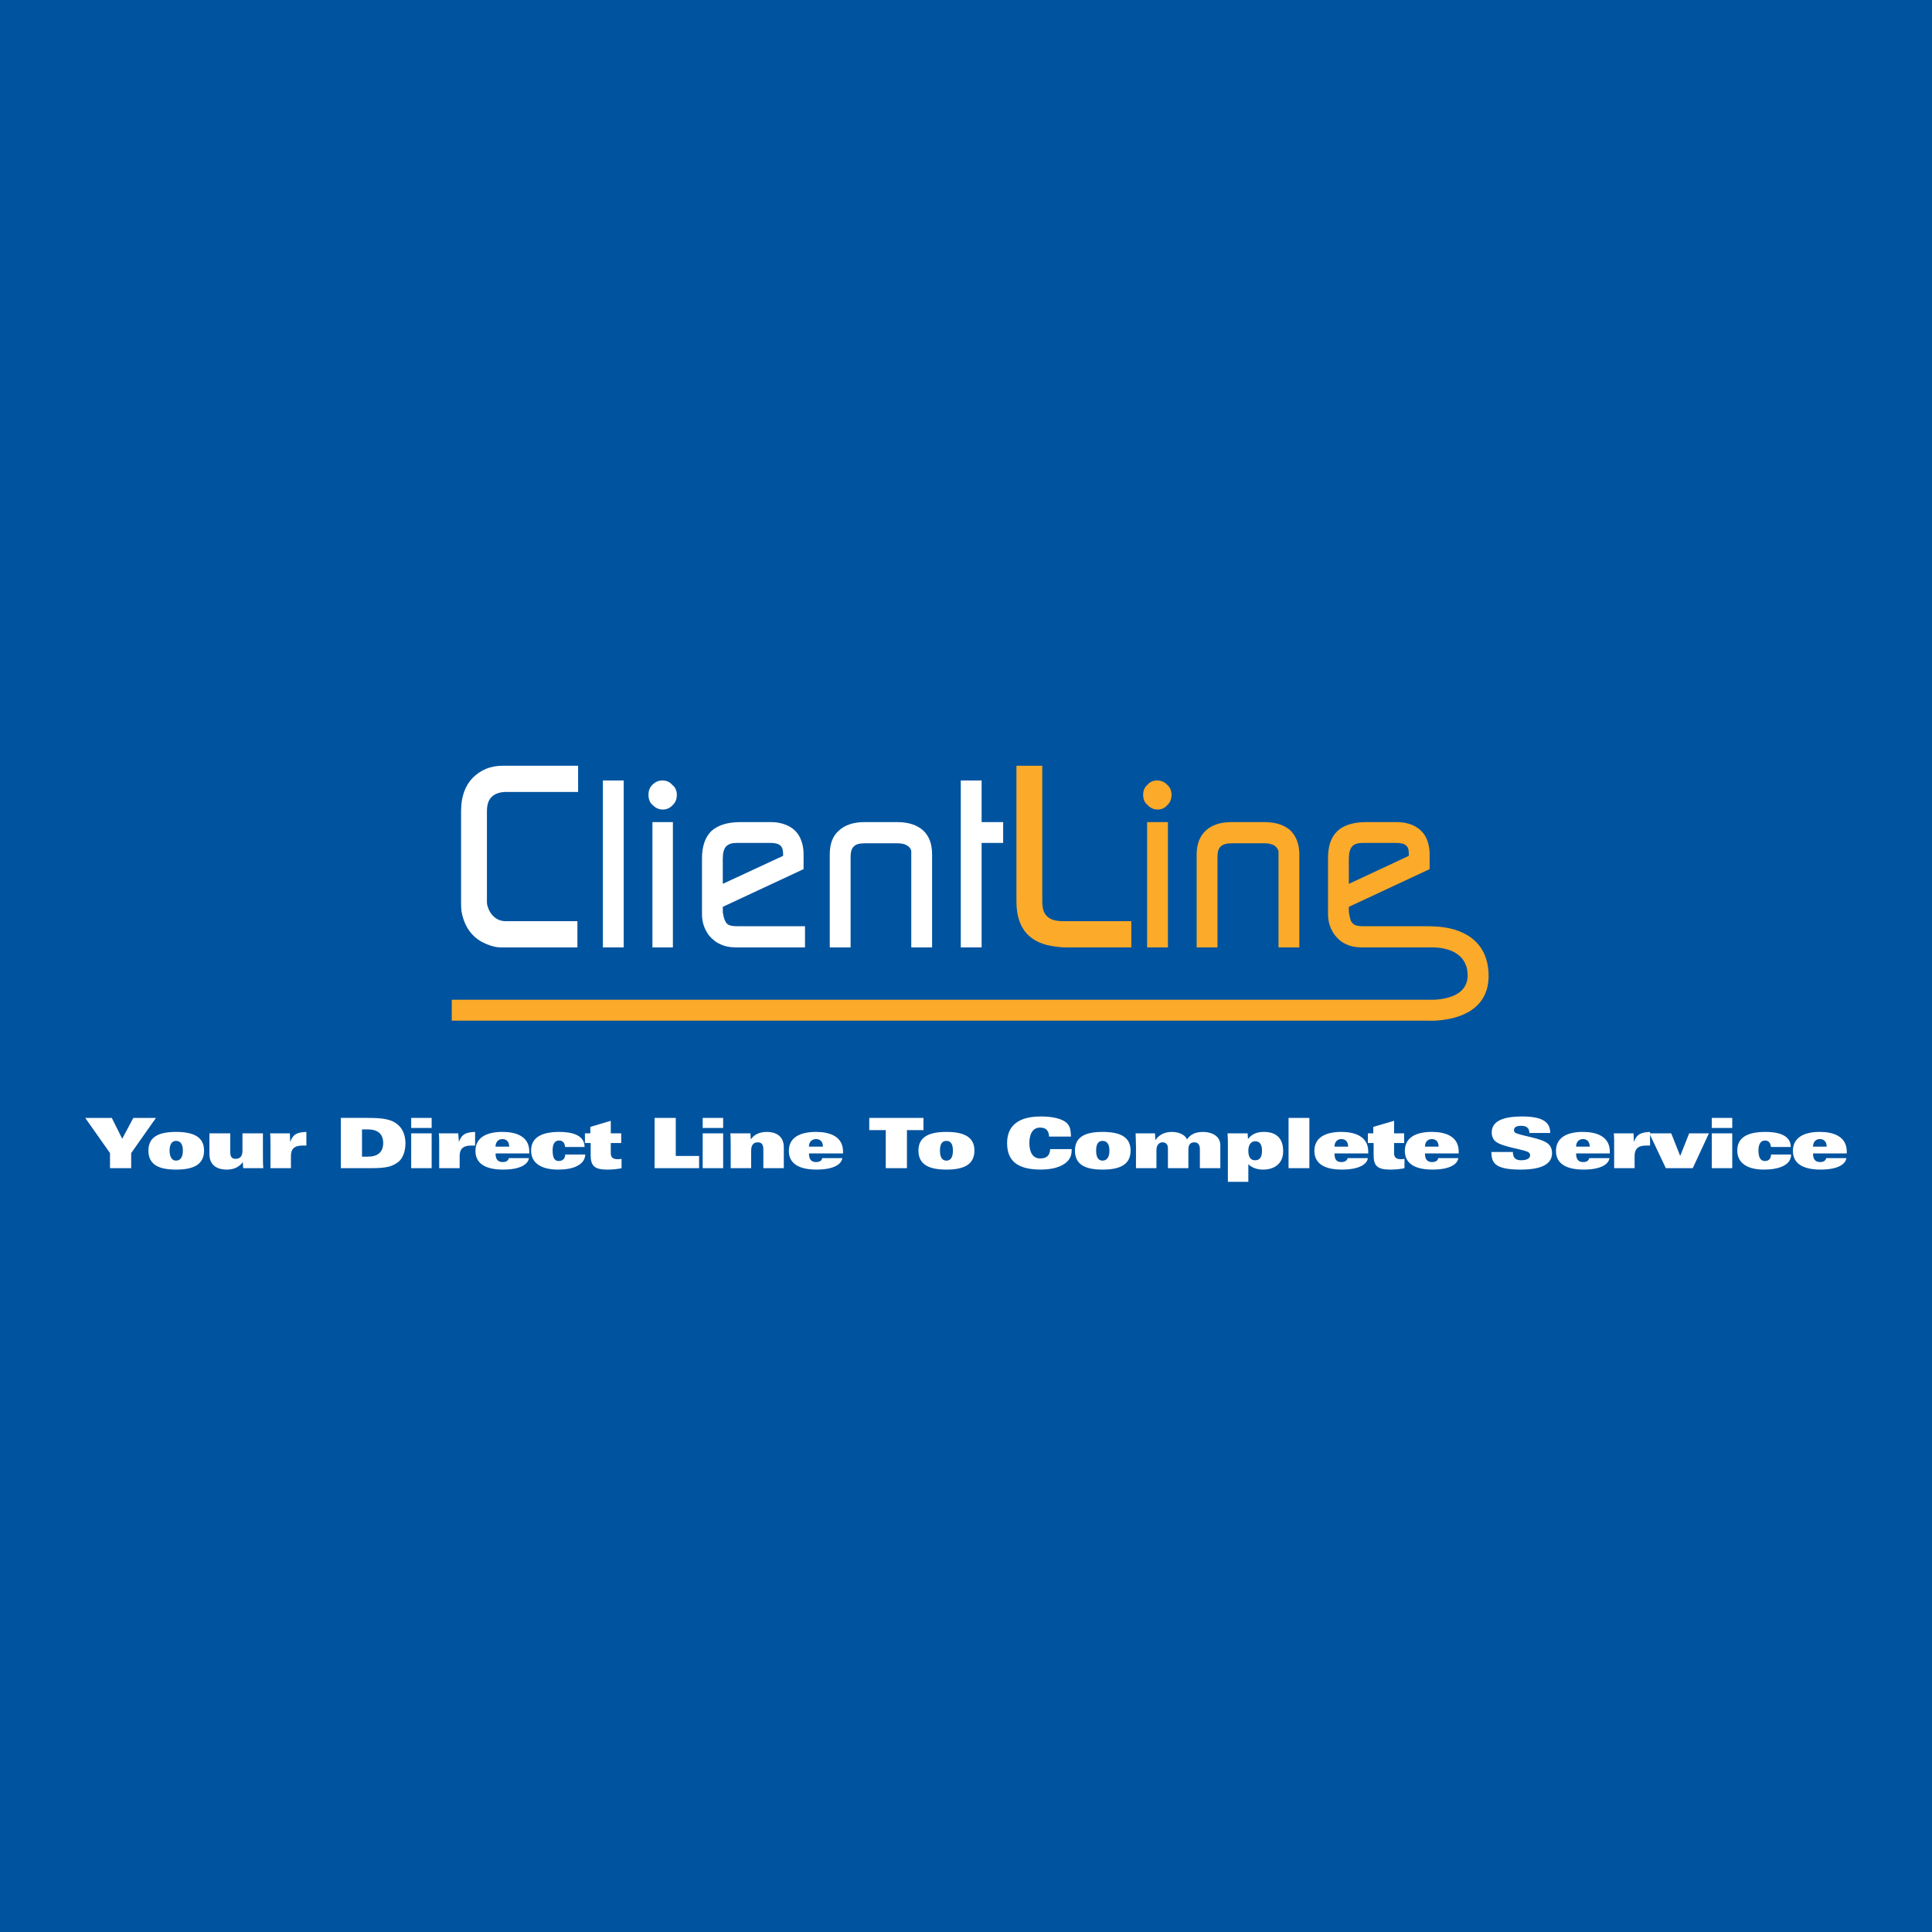 <?xml version="1.0" encoding="utf-8"?>
<!-- Generator: Adobe Illustrator 13.0.0, SVG Export Plug-In . SVG Version: 6.00 Build 14948)  -->
<!DOCTYPE svg PUBLIC "-//W3C//DTD SVG 1.0//EN" "http://www.w3.org/TR/2001/REC-SVG-20010904/DTD/svg10.dtd">
<svg version="1.0" id="Layer_1" xmlns="http://www.w3.org/2000/svg" xmlns:xlink="http://www.w3.org/1999/xlink" x="0px" y="0px"
	 width="192.756px" height="192.756px" viewBox="0 0 192.756 192.756" enable-background="new 0 0 192.756 192.756"
	 xml:space="preserve">
<g>
	<polygon fill-rule="evenodd" clip-rule="evenodd" fill="#00539F" points="0,0 192.756,0 192.756,192.756 0,192.756 0,0 	"/>
	<polygon fill-rule="evenodd" clip-rule="evenodd" fill="#FFFFFF" points="10.975,116.548 13.088,116.548 13.088,115.044 
		15.56,111.534 13.303,111.534 12.193,113.611 11.154,111.534 8.504,111.534 10.975,115.044 10.975,116.548 	"/>
	<path fill-rule="evenodd" clip-rule="evenodd" fill="#FFFFFF" d="M14.808,114.793c0,1.433,1.074,1.898,2.758,1.898
		c1.683,0,2.793-0.466,2.793-1.898c0-1.396-1.11-1.862-2.793-1.862C15.882,112.931,14.808,113.396,14.808,114.793L14.808,114.793
		L14.808,114.793z M16.92,114.793c0-0.537,0.179-0.967,0.645-0.967c0.501,0,0.68,0.43,0.68,0.967s-0.179,1.003-0.68,1.003
		C17.1,115.796,16.92,115.33,16.92,114.793L16.92,114.793L16.92,114.793z"/>
	<path fill-rule="evenodd" clip-rule="evenodd" fill="#FFFFFF" d="M26.232,113.074h-2.041v1.719c0,0.537-0.215,0.824-0.681,0.824
		c-0.358,0-0.538-0.18-0.538-0.681v-1.862h-2.077v2.077c0,1.325,1.075,1.54,1.719,1.54c0.716,0,1.253-0.251,1.612-0.752l0,0
		l0.036,0.608h2.006c-0.036-0.43-0.036-0.896-0.036-1.361V113.074L26.232,113.074z"/>
	<path fill-rule="evenodd" clip-rule="evenodd" fill="#FFFFFF" d="M26.985,116.548h2.042v-1.218c0-0.645,0.287-1.038,1.146-1.038
		h0.394v-1.361c-0.859,0.036-1.325,0.179-1.612,1.003l0,0l-0.036-0.859h-1.97c0.036,0.286,0.036,0.752,0.036,1.289V116.548
		L26.985,116.548z"/>
	<path fill-rule="evenodd" clip-rule="evenodd" fill="#FFFFFF" d="M36.118,112.68h0.573c0.967,0,1.54,0.43,1.54,1.361
		c0,0.931-0.573,1.36-1.54,1.36h-0.573V112.68L36.118,112.68z M34.005,116.548h3.044c1.576,0,2.113-0.179,2.722-0.645
		c0.43-0.358,0.681-1.074,0.681-1.826c0-0.753-0.25-1.361-0.609-1.72c-0.681-0.716-1.647-0.823-3.152-0.823h-2.686V116.548
		L34.005,116.548z"/>
	<path fill-rule="evenodd" clip-rule="evenodd" fill="#FFFFFF" d="M41.024,113.074v3.474h2.042v-3.474H41.024L41.024,113.074z
		 M41.024,111.534v1.002h2.042v-1.002H41.024L41.024,111.534z"/>
	<path fill-rule="evenodd" clip-rule="evenodd" fill="#FFFFFF" d="M43.818,116.548h2.042v-1.218c0-0.645,0.287-1.038,1.146-1.038
		H47.4v-1.361c-0.859,0.036-1.325,0.179-1.612,1.003l0,0l-0.071-0.859h-1.934c0.036,0.286,0.036,0.752,0.036,1.289V116.548
		L43.818,116.548z"/>
	<path fill-rule="evenodd" clip-rule="evenodd" fill="#FFFFFF" d="M52.808,115.079V114.9c0-1.54-1.325-1.97-2.686-1.97
		c-1.54,0-2.687,0.537-2.687,1.898c0,1.325,1.11,1.862,2.758,1.862c1.791,0,2.507-0.573,2.579-1.146h-2.006
		c-0.036,0.215-0.215,0.395-0.609,0.395c-0.465,0-0.716-0.251-0.716-0.86H52.808L52.808,115.079z M49.441,114.399
		c0-0.431,0.251-0.753,0.681-0.753c0.465,0,0.68,0.322,0.68,0.753H49.441L49.441,114.399z"/>
	<path fill-rule="evenodd" clip-rule="evenodd" fill="#FFFFFF" d="M58.324,114.435c0-1.218-1.325-1.504-2.507-1.504
		c-1.755,0-2.829,0.537-2.829,1.862c0,1.361,1.182,1.898,2.686,1.898c0.752,0,1.433-0.107,1.898-0.358
		c0.501-0.251,0.788-0.608,0.824-1.146H56.39c0,0.323-0.179,0.646-0.645,0.646c-0.501,0-0.609-0.466-0.609-1.075
		c0-0.572,0.179-0.967,0.645-0.967c0.215,0,0.322,0.071,0.43,0.179c0.107,0.108,0.144,0.287,0.179,0.466H58.324L58.324,114.435z"/>
	<path fill-rule="evenodd" clip-rule="evenodd" fill="#FFFFFF" d="M58.897,112.429v0.646h-0.538v0.967h0.573v1.218
		c0,1.074,0.394,1.433,1.683,1.433c0.501,0,1.146-0.072,1.397-0.144v-0.931c-0.143,0.035-0.287,0.035-0.394,0.035
		c-0.465,0-0.68-0.179-0.68-0.608v-1.003h1.039v-0.967h-1.039v-1.254L58.897,112.429L58.897,112.429z"/>
	<polygon fill-rule="evenodd" clip-rule="evenodd" fill="#FFFFFF" points="65.308,116.548 69.749,116.548 69.749,115.33 
		67.421,115.33 67.421,111.534 65.308,111.534 65.308,116.548 	"/>
	<path fill-rule="evenodd" clip-rule="evenodd" fill="#FFFFFF" d="M70.107,113.074v3.474h2.042v-3.474H70.107L70.107,113.074z
		 M70.107,111.534v1.002h2.042v-1.002H70.107L70.107,111.534z"/>
	<path fill-rule="evenodd" clip-rule="evenodd" fill="#FFFFFF" d="M72.9,116.548h2.042v-1.719c0-0.537,0.179-0.86,0.681-0.86
		c0.322,0,0.537,0.18,0.537,0.717v1.862h2.042v-2.077c0-1.325-1.074-1.54-1.683-1.54c-0.716,0-1.29,0.251-1.612,0.752l0,0
		l-0.036-0.608h-2.006c0.036,0.43,0.036,0.895,0.036,1.36V116.548L72.9,116.548z"/>
	<path fill-rule="evenodd" clip-rule="evenodd" fill="#FFFFFF" d="M84.111,115.079V114.9c0-1.54-1.361-1.97-2.686-1.97
		c-1.576,0-2.722,0.537-2.722,1.898c0,1.325,1.11,1.862,2.758,1.862c1.791,0,2.507-0.573,2.579-1.146h-2.005
		c-0.036,0.215-0.215,0.395-0.609,0.395c-0.466,0-0.716-0.251-0.716-0.86H84.111L84.111,115.079z M80.708,114.399
		c0-0.431,0.25-0.753,0.716-0.753c0.465,0,0.681,0.322,0.681,0.753H80.708L80.708,114.399z"/>
	<polygon fill-rule="evenodd" clip-rule="evenodd" fill="#FFFFFF" points="88.373,116.548 90.486,116.548 90.486,112.752 
		92.134,112.752 92.134,111.534 86.726,111.534 86.726,112.752 88.373,112.752 88.373,116.548 	"/>
	<path fill-rule="evenodd" clip-rule="evenodd" fill="#FFFFFF" d="M91.632,114.793c0,1.433,1.11,1.898,2.793,1.898
		c1.684,0,2.794-0.466,2.794-1.898c0-1.396-1.11-1.862-2.794-1.862C92.743,112.931,91.632,113.396,91.632,114.793L91.632,114.793
		L91.632,114.793z M93.781,114.793c0-0.537,0.144-0.967,0.645-0.967c0.501,0,0.645,0.43,0.645,0.967s-0.144,1.003-0.645,1.003
		C93.925,115.796,93.781,115.33,93.781,114.793L93.781,114.793L93.781,114.793z"/>
	<path fill-rule="evenodd" clip-rule="evenodd" fill="#FFFFFF" d="M106.854,113.396c-0.035-0.752-0.107-1.039-0.43-1.361
		c-0.43-0.394-1.325-0.645-2.578-0.645c-2.83,0-3.367,1.469-3.367,2.65c0,1.611,0.824,2.65,3.367,2.65
		c1.074,0,2.077-0.251,2.614-0.788c0.394-0.358,0.466-0.824,0.466-1.254h-2.149c-0.035,0.645-0.357,0.932-1.003,0.932
		c-0.787,0-1.074-0.717-1.074-1.54c0-0.824,0.287-1.54,1.074-1.54c0.573,0,0.86,0.286,0.896,0.896H106.854L106.854,113.396z"/>
	<path fill-rule="evenodd" clip-rule="evenodd" fill="#FFFFFF" d="M107.248,114.793c0,1.433,1.074,1.898,2.758,1.898
		s2.794-0.466,2.794-1.898c0-1.396-1.11-1.862-2.794-1.862S107.248,113.396,107.248,114.793L107.248,114.793L107.248,114.793z
		 M109.361,114.793c0-0.537,0.143-0.967,0.645-0.967c0.501,0,0.681,0.43,0.681,0.967s-0.18,1.003-0.681,1.003
		C109.504,115.796,109.361,115.33,109.361,114.793L109.361,114.793L109.361,114.793z"/>
	<path fill-rule="evenodd" clip-rule="evenodd" fill="#FFFFFF" d="M113.337,116.548h2.041v-1.791c0-0.537,0.287-0.788,0.609-0.788
		c0.357,0,0.537,0.251,0.537,0.573v2.006h2.041v-1.862c0-0.537,0.251-0.717,0.609-0.717c0.394,0,0.537,0.323,0.537,0.646v1.934
		h2.042v-2.292c0-0.967-0.932-1.325-1.72-1.325c-0.823,0-1.289,0.286-1.611,0.752c-0.18-0.501-0.86-0.752-1.505-0.752
		c-0.823,0-1.325,0.358-1.647,0.823l0,0l-0.036-0.68h-1.934c0,0.286,0.036,0.752,0.036,1.325V116.548L113.337,116.548z"/>
	<path fill-rule="evenodd" clip-rule="evenodd" fill="#FFFFFF" d="M122.506,117.909h2.041v-1.755
		c0.322,0.322,0.824,0.537,1.469,0.537c1.146,0,2.006-0.609,2.006-1.827c0-1.396-0.788-1.934-1.935-1.934
		c-0.788,0-1.253,0.286-1.575,0.716l0,0l-0.036-0.572h-2.006c0.036,0.43,0.036,0.931,0.036,1.325V117.909L122.506,117.909z
		 M124.547,114.793c0-0.537,0.251-0.932,0.681-0.932c0.501,0,0.681,0.395,0.681,0.932c0,0.466-0.107,0.967-0.681,0.967
		S124.547,115.259,124.547,114.793L124.547,114.793L124.547,114.793z"/>
	<polygon fill-rule="evenodd" clip-rule="evenodd" fill="#FFFFFF" points="128.559,111.534 128.559,116.548 130.636,116.548 
		130.636,111.534 128.559,111.534 	"/>
	<path fill-rule="evenodd" clip-rule="evenodd" fill="#FFFFFF" d="M136.51,115.079V114.9c0-1.54-1.361-1.97-2.687-1.97
		c-1.54,0-2.687,0.537-2.687,1.898c0,1.325,1.111,1.862,2.723,1.862c1.826,0,2.543-0.573,2.614-1.146h-2.006
		c-0.071,0.215-0.25,0.395-0.645,0.395c-0.466,0-0.681-0.251-0.681-0.86H136.51L136.51,115.079z M133.143,114.399
		c0-0.431,0.251-0.753,0.681-0.753c0.466,0,0.681,0.322,0.681,0.753H133.143L133.143,114.399z"/>
	<path fill-rule="evenodd" clip-rule="evenodd" fill="#FFFFFF" d="M137.011,112.429v0.646h-0.537v0.967h0.573v1.218
		c0,1.074,0.394,1.433,1.684,1.433c0.501,0,1.146-0.072,1.396-0.144v-0.931c-0.144,0.035-0.286,0.035-0.358,0.035
		c-0.465,0-0.681-0.179-0.681-0.608v-1.003h1.003v-0.967h-1.003v-1.254L137.011,112.429L137.011,112.429z"/>
	<path fill-rule="evenodd" clip-rule="evenodd" fill="#FFFFFF" d="M145.535,115.079V114.9c0-1.54-1.325-1.97-2.687-1.97
		c-1.54,0-2.686,0.537-2.686,1.898c0,1.325,1.11,1.862,2.758,1.862c1.79,0,2.507-0.573,2.578-1.146h-2.005
		c-0.036,0.215-0.216,0.395-0.609,0.395c-0.466,0-0.716-0.251-0.716-0.86H145.535L145.535,115.079z M142.169,114.399
		c0-0.431,0.25-0.753,0.68-0.753c0.466,0,0.681,0.322,0.681,0.753H142.169L142.169,114.399z"/>
	<path fill-rule="evenodd" clip-rule="evenodd" fill="#FFFFFF" d="M148.794,114.937c0.036,0.931,0.144,1.755,2.901,1.755
		c2.292,0,3.152-0.645,3.152-1.647c0-0.466-0.18-0.752-0.395-0.932c-0.681-0.608-3.009-0.823-3.331-1.146
		c-0.035-0.036-0.071-0.144-0.071-0.215c0-0.251,0.215-0.431,0.681-0.431c0.251,0,0.466,0.036,0.608,0.144
		c0.144,0.107,0.251,0.287,0.251,0.573h2.077c0-1.039-0.681-1.647-2.794-1.647c-2.005,0-3.044,0.501-3.044,1.611
		c0,0.287,0.107,0.645,0.358,0.859c0.681,0.609,3.08,0.824,3.366,1.146c0.072,0.071,0.107,0.144,0.107,0.251
		c0,0.394-0.465,0.501-0.931,0.501c-0.251,0-0.466-0.071-0.609-0.215c-0.107-0.144-0.179-0.322-0.179-0.608H148.794L148.794,114.937
		z"/>
	<path fill-rule="evenodd" clip-rule="evenodd" fill="#FFFFFF" d="M160.613,115.079V114.9c0-1.54-1.36-1.97-2.686-1.97
		c-1.54,0-2.687,0.537-2.687,1.898c0,1.325,1.11,1.862,2.758,1.862c1.791,0,2.507-0.573,2.579-1.146h-2.006
		c-0.072,0.215-0.215,0.395-0.609,0.395c-0.466,0-0.716-0.251-0.716-0.86H160.613L160.613,115.079z M157.247,114.399
		c0-0.431,0.25-0.753,0.681-0.753c0.465,0,0.68,0.322,0.68,0.753H157.247L157.247,114.399z"/>
	<path fill-rule="evenodd" clip-rule="evenodd" fill="#FFFFFF" d="M161.043,116.548h2.042v-1.218c0-0.645,0.286-1.038,1.146-1.038
		h0.395v-1.361c-0.824,0.036-1.325,0.179-1.612,1.003l0,0l-0.035-0.859h-1.97c0.035,0.286,0.035,0.752,0.035,1.289V116.548
		L161.043,116.548z"/>
	<polygon fill-rule="evenodd" clip-rule="evenodd" fill="#FFFFFF" points="168.887,116.548 170.499,113.074 168.528,113.074 
		167.634,115.33 166.738,113.074 164.553,113.074 166.201,116.548 168.887,116.548 	"/>
	<path fill-rule="evenodd" clip-rule="evenodd" fill="#FFFFFF" d="M170.785,113.074v3.474h2.041v-3.474H170.785L170.785,113.074z
		 M170.785,111.534v1.002h2.041v-1.002H170.785L170.785,111.534z"/>
	<path fill-rule="evenodd" clip-rule="evenodd" fill="#FFFFFF" d="M178.665,114.435c0-1.218-1.325-1.504-2.508-1.504
		c-1.79,0-2.829,0.537-2.829,1.862c0,1.361,1.182,1.898,2.65,1.898c0.752,0,1.433-0.107,1.934-0.358
		c0.502-0.251,0.788-0.608,0.788-1.146h-2.006c0,0.323-0.143,0.646-0.608,0.646c-0.502,0-0.645-0.466-0.645-1.075
		c0-0.572,0.215-0.967,0.645-0.967c0.215,0,0.358,0.071,0.43,0.179c0.107,0.108,0.144,0.287,0.179,0.466H178.665L178.665,114.435z"
		/>
	<path fill-rule="evenodd" clip-rule="evenodd" fill="#FFFFFF" d="M184.252,115.079V114.9c0-1.54-1.361-1.97-2.687-1.97
		c-1.54,0-2.686,0.537-2.686,1.898c0,1.325,1.11,1.862,2.758,1.862c1.79,0,2.507-0.573,2.578-1.146h-2.005
		c-0.072,0.215-0.216,0.395-0.609,0.395c-0.466,0-0.717-0.251-0.717-0.86H184.252L184.252,115.079z M180.885,114.399
		c0-0.431,0.251-0.753,0.681-0.753c0.466,0,0.681,0.322,0.681,0.753H180.885L180.885,114.399z"/>
	<path fill-rule="evenodd" clip-rule="evenodd" fill="#FFFFFF" d="M46.039,90.904c-0.036-0.322-0.036-0.609-0.036-0.752v-9.276
		c0-1.361,0.394-2.471,1.146-3.259c0.824-0.824,1.827-1.218,2.973-1.218h7.557v2.615H50.48c-0.609,0-1.11,0.179-1.433,0.501
		s-0.465,0.788-0.465,1.433v8.99c0,0.107,0,0.215,0.036,0.394c0.144,0.501,0.358,0.86,0.681,1.146
		c0.322,0.286,0.716,0.43,1.182,0.43h7.127v2.614h-7.665c-0.322,0-0.681-0.071-1.11-0.215c-0.394-0.143-0.788-0.322-1.146-0.573
		C46.827,93.125,46.254,92.157,46.039,90.904L46.039,90.904z"/>
	<polygon fill-rule="evenodd" clip-rule="evenodd" fill="#FFFFFF" points="60.15,77.867 62.228,77.867 62.228,94.521 60.15,94.521 
		60.15,77.867 	"/>
	<path fill-rule="evenodd" clip-rule="evenodd" fill="#FFFFFF" d="M65.093,82.021h2.042v12.5h-2.042V82.021L65.093,82.021z
		 M66.131,80.768c0.358,0,0.716-0.143,0.967-0.43c0.287-0.251,0.43-0.609,0.43-1.039c0-0.394-0.143-0.752-0.466-1.003
		c-0.25-0.287-0.573-0.43-0.967-0.43s-0.716,0.143-1.003,0.43c-0.25,0.25-0.394,0.573-0.394,1.003c0,0.43,0.144,0.788,0.394,1.002
		C65.379,80.589,65.702,80.768,66.131,80.768L66.131,80.768z"/>
	<path fill-rule="evenodd" clip-rule="evenodd" fill="#FFFFFF" d="M72.435,84.457c0.25-0.25,0.573-0.358,1.074-0.358h3.367
		c0.43,0,0.752,0.071,0.967,0.25c0.179,0.143,0.287,0.43,0.287,0.824v0.215l-6.017,2.793v-2.507
		C72.113,85.102,72.22,84.708,72.435,84.457L72.435,84.457z M71.862,94.199c0.43,0.215,0.931,0.322,1.54,0.322h6.913v-2.113h-6.769
		c-0.358,0-0.609-0.036-0.788-0.107c-0.179-0.072-0.322-0.215-0.394-0.394c-0.107-0.179-0.179-0.466-0.25-0.896v-0.537l8.059-3.761
		v-1.504c0-0.645-0.144-1.217-0.394-1.719c-0.251-0.466-0.609-0.824-1.11-1.075c-0.501-0.25-1.075-0.394-1.755-0.394h-3.044
		c-1.325,0-2.256,0.322-2.901,0.896c-0.609,0.609-0.932,1.504-0.932,2.722v5.587c0,0.752,0.215,1.433,0.681,2.078
		C71.038,93.697,71.432,94.02,71.862,94.199L71.862,94.199z"/>
	<path fill-rule="evenodd" clip-rule="evenodd" fill="#FFFFFF" d="M84.863,94.521h-2.078v-9.276c0-1.039,0.287-1.827,0.896-2.364
		c0.609-0.573,1.468-0.86,2.579-0.86h3.259c1.11,0,1.97,0.287,2.579,0.824c0.609,0.573,0.896,1.361,0.896,2.4v9.276h-2.077v-9.598
		c-0.036-0.251-0.179-0.43-0.43-0.573c-0.215-0.143-0.537-0.215-0.967-0.215H86.26c-0.537,0-0.896,0.107-1.074,0.322
		c-0.215,0.179-0.322,0.537-0.322,1.039V94.521L84.863,94.521z"/>
	<polygon fill-rule="evenodd" clip-rule="evenodd" fill="#FFFFFF" points="97.936,94.521 95.858,94.521 95.858,77.867 
		97.936,77.867 97.936,82.021 100.085,82.021 100.085,84.099 97.936,84.099 97.936,94.521 	"/>
	<path fill-rule="evenodd" clip-rule="evenodd" fill="#FBAA29" d="M105.386,94.45c-2.65-0.287-3.976-1.791-3.976-4.513V76.398h2.578
		v13.539c0,0.465,0.072,0.859,0.215,1.146c0.144,0.25,0.358,0.465,0.646,0.609c0.322,0.143,0.716,0.215,1.218,0.215h6.805v2.614
		h-6.733C105.959,94.521,105.708,94.485,105.386,94.45L105.386,94.45z"/>
	<path fill-rule="evenodd" clip-rule="evenodd" fill="#FBAA29" d="M114.447,82.021h2.077v12.5h-2.077V82.021L114.447,82.021z
		 M115.485,80.768c0.395,0,0.717-0.143,0.967-0.43c0.287-0.251,0.431-0.609,0.431-1.039c0-0.394-0.144-0.752-0.431-1.003
		c-0.286-0.287-0.608-0.43-1.003-0.43c-0.394,0-0.716,0.143-0.967,0.43c-0.286,0.25-0.43,0.573-0.43,1.003
		c0,0.43,0.144,0.788,0.43,1.002C114.733,80.589,115.092,80.768,115.485,80.768L115.485,80.768z"/>
	<path fill-rule="evenodd" clip-rule="evenodd" fill="#FBAA29" d="M121.467,94.521h-2.077v-9.276c0-1.039,0.322-1.827,0.896-2.364
		c0.608-0.573,1.469-0.86,2.578-0.86h3.296c1.11,0,1.97,0.287,2.578,0.824c0.573,0.573,0.896,1.361,0.896,2.4v9.276h-2.077v-9.598
		c-0.071-0.251-0.215-0.43-0.43-0.573c-0.251-0.143-0.573-0.215-0.967-0.215h-3.26c-0.537,0-0.896,0.107-1.11,0.322
		c-0.215,0.179-0.322,0.537-0.322,1.039V94.521L121.467,94.521z"/>
	<path fill="#FBAA29" d="M143.308,92.442c1.528,0.082,5.028,0.702,5.206,4.65c0.231,5.139-6.062,4.743-6.08,4.742H45.072v-2.09
		h97.419h0.057c0.012,0.001,4.003,0.248,3.877-2.563c-0.097-2.153-2.077-2.572-3.096-2.645c-0.317-0.023-0.631-0.015-0.946-0.015
		h-6.518c-0.609,0-1.146-0.107-1.576-0.322c-0.43-0.179-0.788-0.501-1.11-0.895c-0.466-0.645-0.681-1.325-0.681-2.078v-5.587
		c0-1.218,0.287-2.113,0.932-2.722c0.608-0.573,1.576-0.896,2.865-0.896h3.08c0.681,0,1.254,0.144,1.755,0.394
		c0.466,0.251,0.859,0.609,1.11,1.075c0.251,0.501,0.394,1.074,0.394,1.719v1.504l-8.059,3.761v0.537
		c0.072,0.43,0.144,0.716,0.215,0.896c0.108,0.179,0.251,0.322,0.431,0.394c0.179,0.071,0.43,0.107,0.752,0.107h6.418
		C142.711,92.408,142.978,92.424,143.308,92.442L143.308,92.442z M134.898,84.457c-0.216,0.251-0.323,0.645-0.323,1.218v2.507
		l5.981-2.793v-0.215c0-0.394-0.071-0.681-0.286-0.824c-0.18-0.179-0.502-0.25-0.967-0.25h-3.331
		C135.471,84.099,135.113,84.207,134.898,84.457L134.898,84.457z"/>
</g>
</svg>
